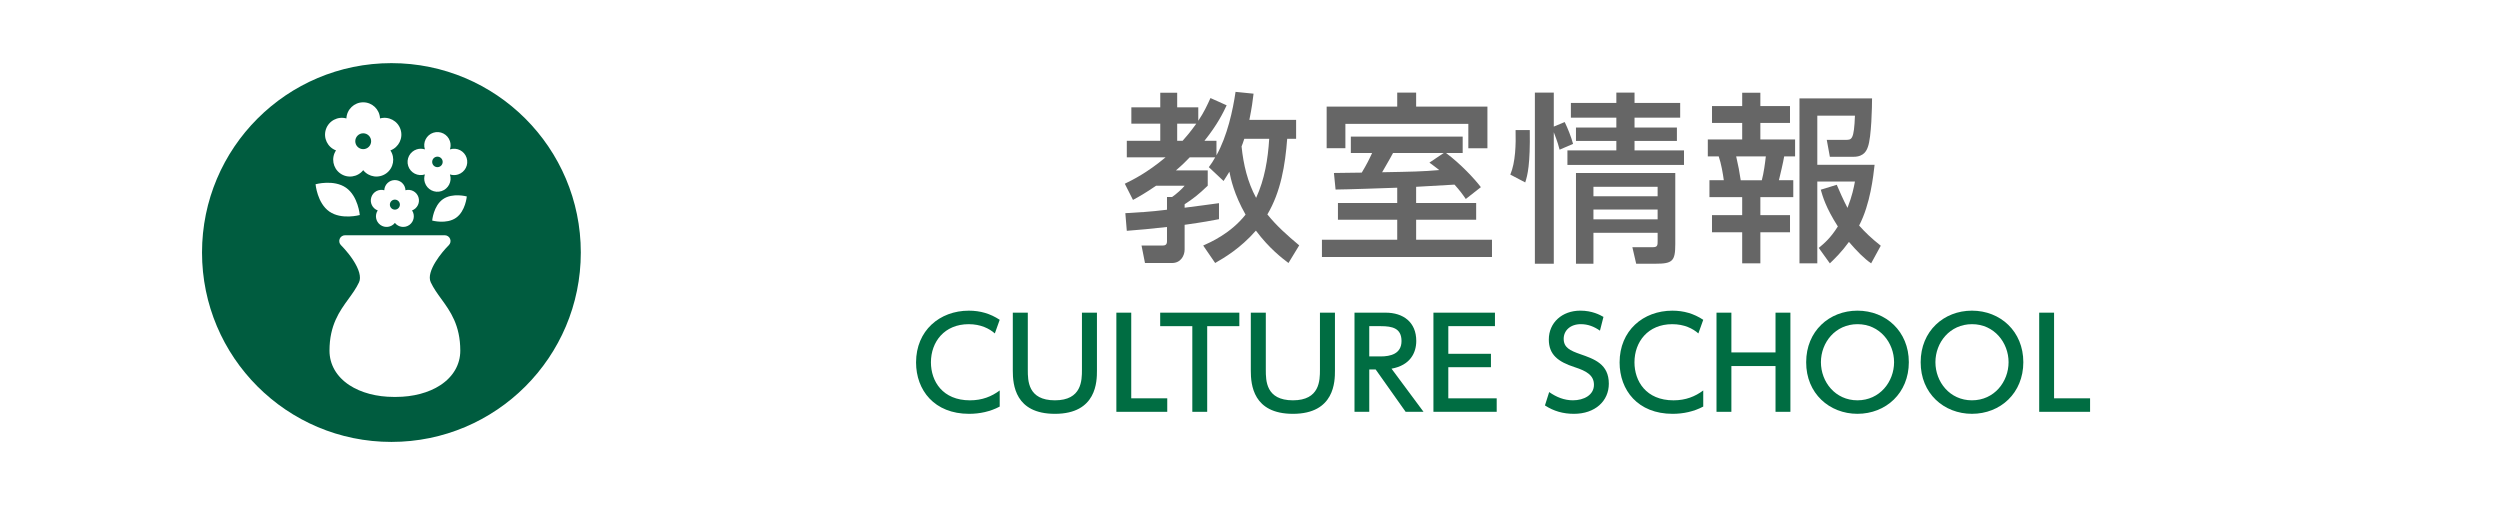 <?xml version="1.0" encoding="utf-8"?>
<!-- Generator: Adobe Illustrator 25.1.0, SVG Export Plug-In . SVG Version: 6.00 Build 0)  -->
<svg version="1.1" baseProfile="tiny" xmlns="http://www.w3.org/2000/svg" xmlns:xlink="http://www.w3.org/1999/xlink" x="0px"
	 y="0px" viewBox="0 0 198 40" overflow="visible" xml:space="preserve">
<g id="フッター">
</g>
<g id="レイヤー_5">
</g>
<g id="レイヤー_2">
</g>
<g id="メインイメージ">
</g>
<g id="ヘッダー">
	<rect fill="#FFFFFF" width="198" height="40"/>
	<g>
		<circle fill="#005C3F" cx="31" cy="20" r="15"/>
		<g>
			<path fill="#FFFFFF" d="M34.952,23.678c-0.315-0.434-0.613-0.844-0.837-1.321c-0.406-0.863,0.929-2.448,1.428-2.935
				c0.134-0.131,0.176-0.329,0.106-0.503c-0.07-0.174-0.239-0.287-0.426-0.287h-7.895c-0.187,0-0.356,0.114-0.426,0.287
				c-0.07,0.174-0.029,0.372,0.106,0.503c0.005,0.005,0.51,0.499,0.938,1.145c0.502,0.758,0.676,1.394,0.489,1.79
				c-0.224,0.477-0.522,0.887-0.837,1.321c-0.704,0.97-1.503,2.069-1.503,4.096c0,1.093,0.559,2.062,1.575,2.729
				c0.917,0.602,2.167,0.933,3.519,0.933c0.029,0,0.142,0,0.171,0c1.352,0,2.602-0.331,3.519-0.933
				c1.016-0.667,1.575-1.636,1.575-2.729C36.455,25.747,35.656,24.648,34.952,23.678z"/>
			<path fill="#FFFFFF" d="M31.723,10.251c-0.222-0.682-0.942-1.063-1.626-0.871c-0.029-0.71-0.614-1.277-1.331-1.277
				c-0.717,0-1.302,0.567-1.331,1.277c-0.684-0.192-1.404,0.189-1.626,0.871c-0.222,0.682,0.137,1.414,0.803,1.661
				c-0.394,0.592-0.254,1.394,0.326,1.816c0.58,0.422,1.387,0.307,1.828-0.251c0.441,0.557,1.247,0.672,1.828,0.251
				c0.58-0.422,0.72-1.224,0.326-1.816C31.587,11.665,31.945,10.933,31.723,10.251z M28.766,11.813
				c-0.347,0-0.628-0.281-0.628-0.628s0.281-0.628,0.628-0.628c0.347,0,0.628,0.281,0.628,0.628S29.113,11.813,28.766,11.813z"/>
			<path fill="#FFFFFF" d="M33.141,15.618c-0.14-0.431-0.594-0.671-1.026-0.55c-0.018-0.448-0.387-0.806-0.84-0.806
				c-0.453,0-0.822,0.358-0.84,0.806c-0.432-0.121-0.886,0.119-1.026,0.55c-0.14,0.431,0.086,0.892,0.507,1.048
				c-0.249,0.373-0.16,0.88,0.206,1.146c0.366,0.266,0.875,0.194,1.153-0.158c0.278,0.352,0.787,0.424,1.153,0.158
				c0.366-0.266,0.454-0.772,0.206-1.146C33.054,16.51,33.281,16.049,33.141,15.618z M31.275,16.604
				c-0.219,0-0.397-0.178-0.397-0.397c0-0.219,0.178-0.397,0.397-0.397c0.219,0,0.397,0.178,0.397,0.397
				C31.671,16.426,31.494,16.604,31.275,16.604z"/>
			<path fill="#FFFFFF" d="M36.956,12.501c-0.178-0.548-0.767-0.848-1.315-0.67c-0.002,0.001-0.005,0.002-0.007,0.002
				c0.068-0.204,0.074-0.431,0.002-0.652c-0.178-0.548-0.767-0.848-1.315-0.67c-0.548,0.178-0.848,0.767-0.67,1.315
				c0.001,0.002,0.002,0.005,0.002,0.007c-0.204-0.068-0.431-0.074-0.652-0.002c-0.548,0.178-0.848,0.767-0.67,1.315
				c0.178,0.548,0.767,0.848,1.315,0.67c0.002-0.001,0.005-0.002,0.007-0.002c-0.068,0.204-0.074,0.431-0.002,0.652
				c0.178,0.548,0.767,0.848,1.315,0.67c0.548-0.178,0.848-0.767,0.67-1.315c-0.001-0.002-0.002-0.005-0.002-0.007
				c0.204,0.068,0.431,0.074,0.652,0.002C36.834,13.637,37.134,13.049,36.956,12.501z M34.644,13.239
				c-0.23,0-0.416-0.186-0.416-0.416c0-0.23,0.186-0.416,0.416-0.416c0.23,0,0.416,0.186,0.416,0.416
				C35.06,13.053,34.874,13.239,34.644,13.239z"/>
			<path fill="#FFFFFF" d="M36.114,17.253c-0.757,0.527-1.885,0.215-1.885,0.215s0.099-1.167,0.856-1.694
				c0.757-0.527,1.885-0.215,1.885-0.215S36.871,16.726,36.114,17.253z"/>
			<path fill="#FFFFFF" d="M26.086,16.756c0.967,0.673,2.409,0.274,2.409,0.274s-0.126-1.491-1.093-2.164
				c-0.967-0.673-2.409-0.274-2.409-0.274S25.119,16.082,26.086,16.756z"/>
		</g>
	</g>
	<g>
		<path fill="#666666" d="M95.293,19.447c0.547-0.245,2.175-0.951,3.356-2.449c-0.922-1.627-1.167-2.823-1.282-3.399
			c-0.173,0.274-0.23,0.389-0.461,0.735l-1.167-1.095c0.23-0.317,0.332-0.461,0.504-0.778h-2.017
			c-0.23,0.23-0.504,0.533-1.095,1.037h2.521v1.21c-0.749,0.72-1.167,1.037-1.83,1.469v0.274c0.302-0.043,2.607-0.332,2.722-0.36
			v1.268c-0.604,0.115-1.181,0.23-2.722,0.446v1.959c0,0.476-0.302,1.066-0.994,1.066h-2.146l-0.273-1.383h1.642
			c0.188,0,0.375-0.029,0.375-0.332v-1.138c-1.239,0.145-2.262,0.23-3.184,0.303l-0.115-1.397c0.979-0.058,1.93-0.101,3.299-0.273
			v-1.008h0.403c0.302-0.202,0.821-0.663,0.994-0.893h-2.261c-0.864,0.591-1.325,0.85-1.83,1.124l-0.648-1.282
			c0.619-0.303,1.743-0.85,3.227-2.089h-3.068V11.15h2.65V9.795h-2.29V8.5h2.29V7.347h1.34V8.5h1.671v1.065
			c0.446-0.662,0.706-1.224,0.965-1.8l1.282,0.576c-0.26,0.547-0.706,1.498-1.758,2.809h0.951v1.152
			c0.864-1.556,1.296-3.558,1.512-5.027l1.426,0.144c-0.058,0.519-0.145,1.152-0.332,2.074h3.702v1.498h-0.706
			c-0.159,2.088-0.504,4.192-1.57,5.992c0.749,0.922,1.556,1.642,2.521,2.449l-0.85,1.397c-0.476-0.36-1.513-1.138-2.579-2.564
			c-1.253,1.426-2.506,2.146-3.227,2.564L95.293,19.447z M93.233,9.795v1.354h0.432c0.274-0.303,0.605-0.691,1.081-1.354H93.233z
			 M98.548,10.991c-0.115,0.346-0.144,0.432-0.216,0.605c0.145,1.44,0.476,2.823,1.152,4.076c0.677-1.469,0.937-3.068,1.037-4.681
			H98.548z"/>
		<path fill="#666666" d="M112.158,16.076h4.754v1.325h-4.754v1.585h6.007v1.368h-13.468v-1.368h5.963v-1.585h-4.695v-1.325h4.695
			v-1.21c-0.763,0.029-4.191,0.145-4.883,0.145l-0.13-1.311c0.202,0,1.887-0.029,2.204-0.029c0.389-0.648,0.576-1.022,0.821-1.556
			h-1.686v-1.296h8.858v1.296h-1.325c1.167,0.864,2.276,2.06,2.766,2.708l-1.195,0.937c-0.245-0.36-0.476-0.677-0.893-1.138
			c-1.8,0.101-2.406,0.144-3.04,0.173V16.076z M110.66,7.333h1.498v1.109h5.646v3.298h-1.512V9.81h-9.737v1.93h-1.484V8.442h5.589
			V7.333z M114.348,12.115h-4.019c-0.303,0.576-0.634,1.109-0.864,1.527c2.391-0.043,3.198-0.058,4.523-0.173
			c-0.23-0.187-0.389-0.302-0.778-0.59L114.348,12.115z"/>
		<path fill="#666666" d="M119.617,13.829c0.417-0.994,0.446-2.405,0.417-3.529h1.124c0.043,2.722-0.173,3.572-0.36,4.148
			L119.617,13.829z M123.521,11.855c-0.058-0.23-0.158-0.605-0.461-1.383v10.415h-1.498V7.333h1.498v2.693l0.864-0.36
			c0.259,0.533,0.504,1.152,0.663,1.729L123.521,11.855z M133.07,9.32h-3.615v0.778h3.356v1.066h-3.356v0.749h3.918v1.152h-9.233
			v-1.152h3.875v-0.749h-3.198v-1.066h3.198V9.32h-3.601V8.154h3.601V7.333h1.44v0.821h3.615V9.32z M132.682,13.699v5.632
			c0,1.354-0.216,1.556-1.57,1.556h-1.526l-0.303-1.311h1.656c0.346,0,0.346-0.187,0.346-0.49v-0.648H126.2v2.449h-1.383v-7.188
			H132.682z M126.2,14.794v0.749h5.084v-0.749H126.2z M126.2,16.594v0.778h5.084v-0.778H126.2z"/>
		<path fill="#666666" d="M137.98,7.347h1.44v1.051h2.348v1.339h-2.348v1.311h2.751v1.339h-0.864
			c-0.058,0.389-0.346,1.599-0.417,1.887h1.138v1.339h-2.607v1.426h2.348v1.354h-2.348v2.463h-1.44v-2.463h-2.391v-1.354h2.391
			v-1.426h-2.593v-1.339h1.138c-0.072-0.533-0.201-1.296-0.403-1.887h-0.864v-1.339h2.723V9.738h-2.391V8.398h2.391V7.347z
			 M137.505,12.388c0.188,0.821,0.245,1.138,0.36,1.887h1.671c0.158-0.59,0.259-1.369,0.317-1.887H137.505z M145.471,14.635
			c0.216,0.504,0.49,1.138,0.85,1.83c0.389-1.008,0.49-1.57,0.591-2.088h-2.981v6.481h-1.412V7.793h5.748
			c0,0.576-0.043,3.083-0.332,3.846c-0.086,0.245-0.288,0.778-1.123,0.778h-1.887l-0.245-1.34h1.498c0.475,0,0.662,0,0.734-1.916
			h-2.981v3.89h4.537c-0.101,0.878-0.331,3.097-1.225,4.811c0.49,0.548,0.951,0.994,1.714,1.599l-0.763,1.397
			c-0.562-0.389-1.124-0.965-1.758-1.699c-0.576,0.792-1.08,1.282-1.512,1.699l-0.878-1.224c0.432-0.36,0.922-0.763,1.512-1.7
			c-0.951-1.483-1.196-2.362-1.354-2.91L145.471,14.635z"/>
		<path fill="#006D42" d="M79.177,32.2c-0.743,0.396-1.584,0.575-2.426,0.575c-2.753,0-4.199-1.872-4.199-4.07
			c0-2.525,1.872-4.1,4.179-4.1c0.901,0,1.693,0.228,2.446,0.723l-0.386,1.08c-0.436-0.386-1.119-0.733-2.07-0.733
			c-1.921,0-2.991,1.396-2.991,3.021c0,1.495,0.921,3.01,3.09,3.01c0.97,0,1.723-0.307,2.357-0.782V32.2z"/>
		<path fill="#006D42" d="M86.878,24.763v4.595c0,0.822-0.01,3.417-3.327,3.417c-3.159,0-3.337-2.308-3.337-3.417v-4.595h1.188
			v4.525c0,0.852,0,2.417,2.149,2.417c2.129,0,2.139-1.584,2.139-2.417v-4.525H86.878z"/>
		<path fill="#006D42" d="M89.594,24.763v6.784h2.852v1.069h-4.03v-7.853H89.594z"/>
		<path fill="#006D42" d="M95.61,32.616h-1.178v-6.784h-2.545v-1.069h6.269v1.069H95.61V32.616z"/>
		<path fill="#006D42" d="M105.728,24.763v4.595c0,0.822-0.01,3.417-3.327,3.417c-3.159,0-3.337-2.308-3.337-3.417v-4.595h1.188
			v4.525c0,0.852,0,2.417,2.149,2.417c2.129,0,2.139-1.584,2.139-2.417v-4.525H105.728z"/>
		<path fill="#006D42" d="M109.742,24.763c1.396,0,2.426,0.752,2.426,2.238c0,0.94-0.475,1.931-1.96,2.198l2.535,3.417h-1.417
			l-2.376-3.357h-0.505v3.357h-1.169v-7.853H109.742z M108.445,25.833v2.396h0.901c0.772,0,1.654-0.198,1.654-1.218
			s-0.733-1.179-1.634-1.179H108.445z"/>
		<path fill="#006D42" d="M118.083,28.021v1.06h-3.377v2.466h3.833v1.069h-5.011v-7.853h4.873v1.069h-3.694v2.188H118.083z"/>
		<path fill="#006D42" d="M126.716,26.189c-0.466-0.327-0.951-0.515-1.516-0.515c-0.832,0-1.356,0.505-1.356,1.159
			c0,0.693,0.495,0.931,1.317,1.218c1.109,0.386,2.258,0.783,2.258,2.337c0,1.376-1.089,2.387-2.763,2.387
			c-0.852,0-1.594-0.208-2.297-0.664l0.336-1.06c0.575,0.406,1.198,0.653,1.882,0.653c0.861,0,1.664-0.416,1.664-1.228
			c0-0.762-0.604-1.099-1.525-1.396c-1.317-0.426-2.05-0.991-2.05-2.189c0-1.337,1.05-2.288,2.496-2.288
			c0.941,0,1.555,0.337,1.832,0.496L126.716,26.189z"/>
		<path fill="#006D42" d="M134.897,32.2c-0.743,0.396-1.584,0.575-2.426,0.575c-2.753,0-4.199-1.872-4.199-4.07
			c0-2.525,1.872-4.1,4.179-4.1c0.901,0,1.693,0.228,2.446,0.723l-0.386,1.08c-0.436-0.386-1.119-0.733-2.07-0.733
			c-1.921,0-2.991,1.396-2.991,3.021c0,1.495,0.921,3.01,3.09,3.01c0.97,0,1.723-0.307,2.357-0.782V32.2z"/>
		<path fill="#006D42" d="M140.621,27.912v-3.149h1.179v7.853h-1.179v-3.625h-3.496v3.625h-1.178v-7.853h1.178v3.149H140.621z"/>
		<path fill="#006D42" d="M147.109,24.604c2.258,0,4.07,1.644,4.07,4.08c0,2.446-1.812,4.09-4.07,4.09
			c-2.218,0-4.07-1.614-4.06-4.09C143.049,26.219,144.881,24.604,147.109,24.604z M147.109,31.705c1.773,0,2.902-1.476,2.902-3.021
			c0-1.535-1.129-3.01-2.892-3.01s-2.902,1.456-2.902,3.01C144.217,30.25,145.356,31.705,147.109,31.705z"/>
		<path fill="#006D42" d="M156.177,24.604c2.258,0,4.07,1.644,4.07,4.08c0,2.446-1.812,4.09-4.07,4.09
			c-2.218,0-4.07-1.614-4.06-4.09C152.117,26.219,153.949,24.604,156.177,24.604z M156.177,31.705c1.773,0,2.902-1.476,2.902-3.021
			c0-1.535-1.129-3.01-2.892-3.01s-2.902,1.456-2.902,3.01C153.285,30.25,154.424,31.705,156.177,31.705z"/>
		<path fill="#006D42" d="M162.682,24.763v6.784h2.852v1.069h-4.03v-7.853H162.682z"/>
	</g>
</g>
<g id="メニュー">
</g>
</svg>
